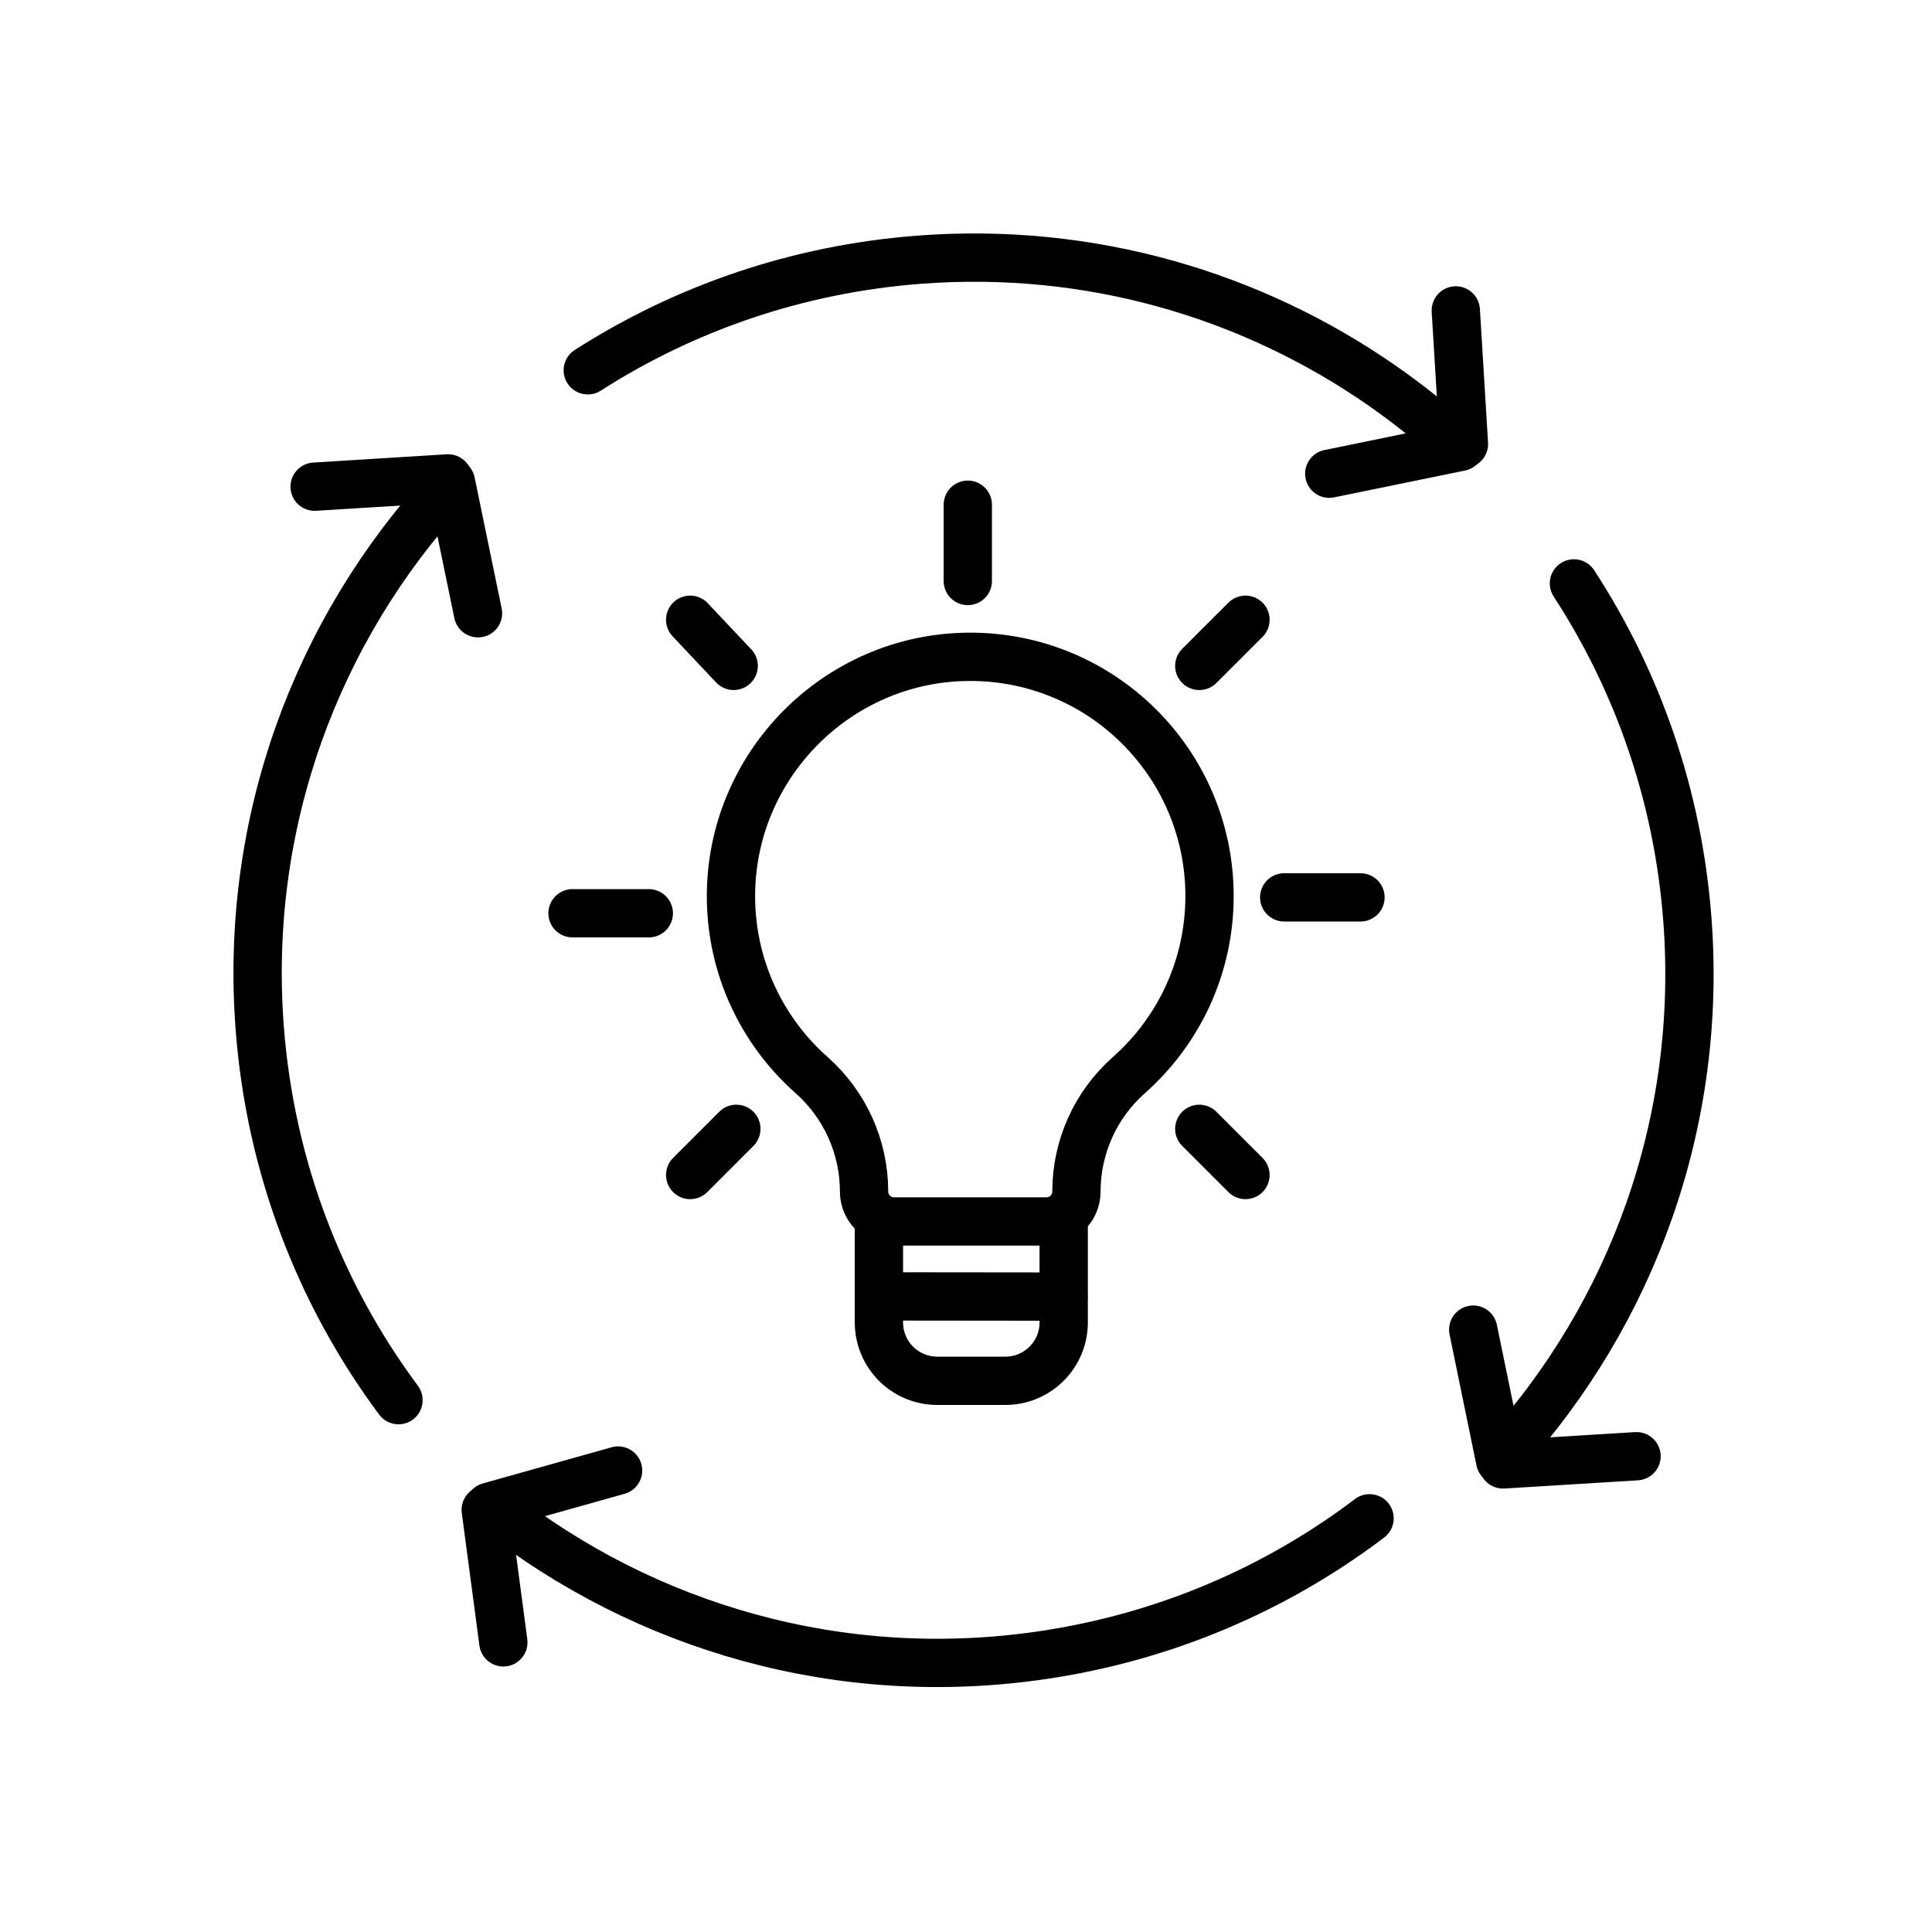 <svg width="60" height="60" viewBox="0 0 60 60" fill="none" xmlns="http://www.w3.org/2000/svg">
<rect width="60" height="60" fill="white"/>
<path d="M46.589 45.363L45.752 41.293" stroke="black" stroke-width="1.5" stroke-linecap="round" stroke-linejoin="round"/>
<path d="M46.678 45.479L50.824 45.224" stroke="black" stroke-width="1.5" stroke-linecap="round" stroke-linejoin="round"/>
<path d="M14.004 14.973L14.845 19.045" stroke="black" stroke-width="1.5" stroke-linecap="round" stroke-linejoin="round"/>
<path d="M13.916 14.857L9.771 15.114" stroke="black" stroke-width="1.5" stroke-linecap="round" stroke-linejoin="round"/>
<path d="M48.88 18.118C50.849 21.142 52.108 24.69 52.402 28.542C52.886 34.885 50.658 40.81 46.696 45.176" stroke="black" stroke-width="1.5" stroke-linecap="round" stroke-linejoin="round"/>
<path d="M18.254 11.5C21.249 9.582 24.747 8.356 28.542 8.066C33.864 7.659 38.891 9.162 42.952 11.996C43.755 12.557 44.52 13.17 45.241 13.83" stroke="black" stroke-width="1.5" stroke-linecap="round" stroke-linejoin="round"/>
<path d="M12.376 43.483C9.956 40.227 8.397 36.27 8.066 31.926C7.577 25.524 9.851 19.548 13.882 15.17" stroke="black" stroke-width="1.5" stroke-linecap="round" stroke-linejoin="round"/>
<path d="M45.348 13.878L41.281 14.712" stroke="black" stroke-width="1.5" stroke-linecap="round" stroke-linejoin="round"/>
<path d="M45.464 13.789L45.211 9.64" stroke="black" stroke-width="1.5" stroke-linecap="round" stroke-linejoin="round"/>
<path d="M15.194 46.792L19.195 45.669" stroke="black" stroke-width="1.5" stroke-linecap="round" stroke-linejoin="round"/>
<path d="M15.085 46.888L15.632 51.005" stroke="black" stroke-width="1.5" stroke-linecap="round" stroke-linejoin="round"/>
<path d="M42.533 47.152C39.656 49.33 36.206 50.836 32.385 51.401C26.091 52.332 20.024 50.529 15.388 46.885" stroke="black" stroke-width="1.5" stroke-linecap="round" stroke-linejoin="round"/>
<path d="M37.563 27.828C37.563 23.705 34.205 20.367 30.074 20.398C26 20.429 22.689 23.777 22.701 27.852C22.708 30.057 23.676 32.035 25.208 33.391C26.241 34.307 26.834 35.621 26.834 37.001C26.834 37.517 27.252 37.934 27.767 37.934H32.497C33.012 37.934 33.43 37.517 33.43 37.001C33.43 35.62 34.023 34.306 35.056 33.391C36.594 32.03 37.563 30.043 37.563 27.828Z" stroke="black" stroke-width="1.5" stroke-linecap="round" stroke-linejoin="round"/>
<path d="M27.478 40.261L33.027 40.267" stroke="black" stroke-width="1.5" stroke-linecap="round" stroke-linejoin="round"/>
<path d="M33.034 37.951V41.071C33.034 42.071 32.223 42.882 31.223 42.882H29.108C28.107 42.882 27.296 42.071 27.296 41.071V37.951" stroke="black" stroke-width="1.5" stroke-linecap="round" stroke-linejoin="round"/>
<path d="M39.882 27.869H42.251" stroke="black" stroke-width="1.5" stroke-linecap="round" stroke-linejoin="round"/>
<path d="M17.78 28.362H20.149" stroke="black" stroke-width="1.5" stroke-linecap="round" stroke-linejoin="round"/>
<path d="M37.245 35.057L38.679 36.491" stroke="black" stroke-width="1.5" stroke-linecap="round" stroke-linejoin="round"/>
<path d="M21.434 19.247L22.785 20.68" stroke="black" stroke-width="1.5" stroke-linecap="round" stroke-linejoin="round"/>
<path d="M37.245 20.68L38.679 19.247" stroke="black" stroke-width="1.5" stroke-linecap="round" stroke-linejoin="round"/>
<path d="M21.434 36.491L22.868 35.057" stroke="black" stroke-width="1.5" stroke-linecap="round" stroke-linejoin="round"/>
<path d="M30.056 18.043V15.675" stroke="black" stroke-width="1.5" stroke-linecap="round" stroke-linejoin="round"/>
</svg>
